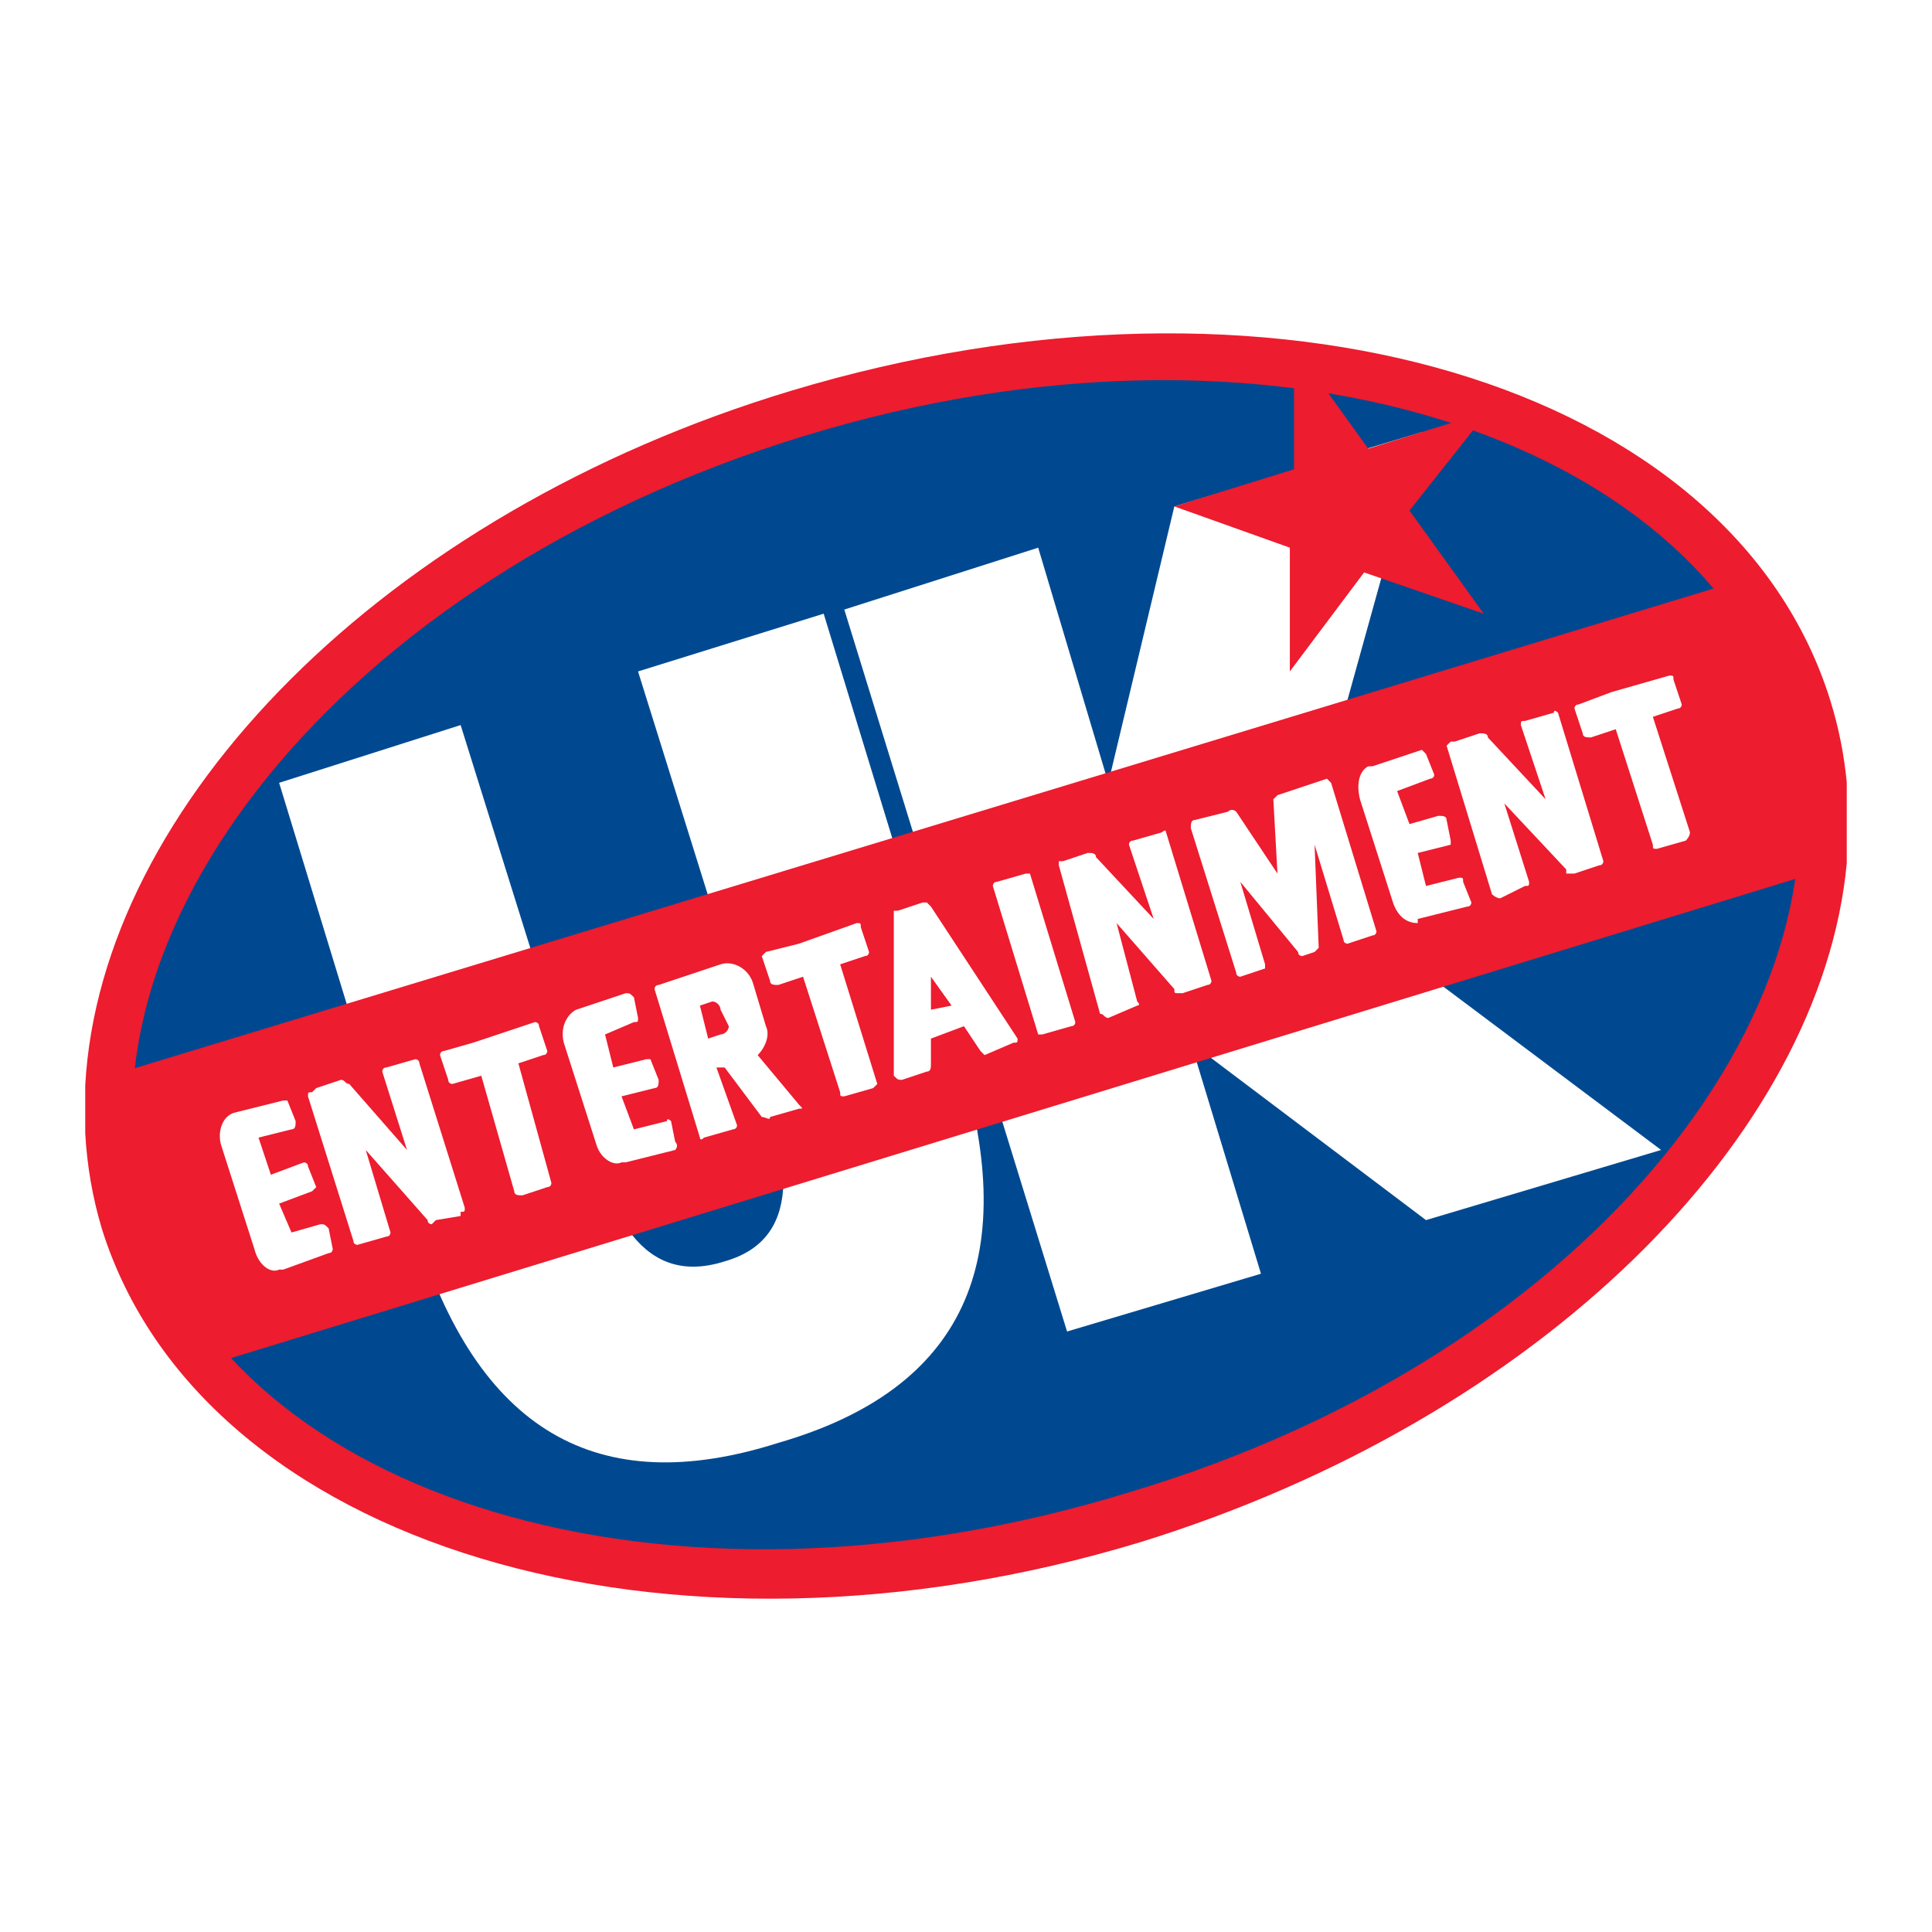 <?xml version="1.0" encoding="utf-8"?>
<!-- Generator: Adobe Illustrator 13.0.0, SVG Export Plug-In . SVG Version: 6.00 Build 14948)  -->
<!DOCTYPE svg PUBLIC "-//W3C//DTD SVG 1.0//EN" "http://www.w3.org/TR/2001/REC-SVG-20010904/DTD/svg10.dtd">
<svg version="1.0" id="Layer_1" xmlns="http://www.w3.org/2000/svg" xmlns:xlink="http://www.w3.org/1999/xlink" x="0px" y="0px"
	 width="192.756px" height="192.756px" viewBox="0 0 192.756 192.756" enable-background="new 0 0 192.756 192.756"
	 xml:space="preserve">
<g>
	<polygon fill-rule="evenodd" clip-rule="evenodd" fill="#FFFFFF" points="0,0 192.756,0 192.756,192.756 0,192.756 0,0 	"/>
	<path fill-rule="evenodd" clip-rule="evenodd" fill="#ED1C2E" d="M10.15,122.553c-0.929-3.111-1.466-6.273-1.646-9.469v-4.801
		c1.528-27.943,29.664-56.998,70.381-69.282c47.745-14.406,93.842-0.823,103.72,30.869c0.84,2.691,1.381,5.43,1.646,8.188v8.074
		c-2.571,27.334-30.624,55.363-70.381,67.701C66.538,168.24,20.028,154.246,10.15,122.553L10.15,122.553z"/>
	<path fill-rule="evenodd" clip-rule="evenodd" fill="#004990" d="M178.078,71.517c8.231,27.577-18.521,63.384-65.442,77.378
		c-46.921,14.406-89.314,0-97.958-27.576C6.446,93.743,33.199,57.934,80.12,43.529C127.041,29.123,169.435,43.94,178.078,71.517
		L178.078,71.517z"/>
	<polygon fill-rule="evenodd" clip-rule="evenodd" fill="#FFFFFF" points="84.236,60.815 103.581,54.642 110.578,78.102 
		117.163,50.526 141.858,43.117 129.511,87.569 165.73,114.732 142.271,121.73 118.81,104.031 125.807,127.08 106.462,132.844 
		84.236,60.815 	"/>
	<polygon fill-rule="evenodd" clip-rule="evenodd" fill="#ED1C2E" points="148.032,61.227 136.097,57.111 128.688,66.989 
		128.688,54.642 117.163,50.526 129.1,46.821 129.1,34.474 136.508,44.764 148.444,41.059 140.624,50.938 148.032,61.227 	"/>
	<path fill-rule="evenodd" clip-rule="evenodd" fill="#FFFFFF" d="M82.178,61.227l-18.521,5.762l12.348,39.513
		c2.058,7.408,4.939,16.875-3.704,19.344c-9.055,2.881-11.936-6.584-13.994-13.994L45.958,72.34l-18.11,5.762l13.583,44.451
		c6.174,20.168,18.11,27.166,36.219,21.402c18.522-5.35,24.284-18.109,18.11-38.277L82.178,61.227L82.178,61.227z"/>
	<path fill-rule="evenodd" clip-rule="evenodd" fill="#ED1C2E" d="M10.974,107.324l162.577-49.39c0.411-0.411,0.823,0,0.823,0.412
		l8.644,27.577c0,0.412-0.412,0.823-0.823,0.823L19.617,136.547c-0.412,0-0.823,0-0.823-0.41l-8.644-27.578
		C10.15,108.148,10.562,107.736,10.974,107.324L10.974,107.324z"/>
	<path fill-rule="evenodd" clip-rule="evenodd" fill="#FFFFFF" d="M38.55,106.502l2.881-0.824c0,0,0.412,0,0.412,0.412l4.527,14.406
		c0,0.41,0,0.41-0.412,0.41v0.412l-2.47,0.412l-0.412,0.412c0,0-0.412,0-0.412-0.412l0,0l-6.174-6.998l2.47,8.232
		c0,0,0,0.412-0.412,0.412l-2.881,0.822c0,0-0.411,0-0.411-0.41l-4.528-14.406c0-0.412,0-0.412,0.412-0.412l0.412-0.412l2.47-0.822
		l0,0c0.412,0,0.412,0.412,0.823,0.412l5.762,6.584l-2.47-7.818C38.138,106.914,38.138,106.502,38.55,106.502L38.55,106.502z"/>
	<path fill-rule="evenodd" clip-rule="evenodd" fill="#FFFFFF" d="M29.083,122.965l2.881-0.822c0.412,0,0.412,0,0.823,0.41
		l0.412,2.059c0,0,0,0.412-0.412,0.412l-4.527,1.646c0,0,0,0-0.412,0l0,0c-0.823,0.41-2.058-0.412-2.469-2.059l-3.293-10.289
		c-0.412-1.234,0-2.881,1.235-3.293l0,0l0,0l4.939-1.234c0.412,0,0.412,0,0.412,0l0.823,2.057c0,0.412,0,0.824-0.412,0.824
		l-3.292,0.822l1.234,3.705l3.293-1.234c0,0,0.411,0,0.411,0.41l0.823,2.059l-0.412,0.412l-3.292,1.234L29.083,122.965
		L29.083,122.965z"/>
	<path fill-rule="evenodd" clip-rule="evenodd" fill="#FFFFFF" d="M47.193,104.031l6.174-2.057c0,0,0.412,0,0.412,0.41l0.823,2.471
		c0,0,0,0.412-0.412,0.412l-2.47,0.822l3.293,11.936c0,0,0,0.412-0.412,0.412l-2.47,0.824c-0.412,0-0.823,0-0.823-0.412
		l-3.292-11.525l-2.881,0.824c0,0-0.412,0-0.412-0.412l-0.823-2.469c0,0,0-0.412,0.412-0.412L47.193,104.031L47.193,104.031z"/>
	<path fill-rule="evenodd" clip-rule="evenodd" fill="#FFFFFF" d="M63.245,112.676l3.293-0.824c0-0.41,0.412,0,0.412,0l0.412,2.059
		c0.412,0.412,0,0.822,0,0.822l-4.939,1.236l0,0c0,0,0,0-0.412,0c-0.823,0.41-2.058-0.412-2.469-1.646l-3.293-10.291
		c-0.412-1.646,0.412-2.881,1.235-3.293l0,0l0,0l4.939-1.645c0.412,0,0.412,0,0.823,0.41l0.412,2.059c0,0.412,0,0.412-0.412,0.412
		l-2.881,1.234l0.823,3.293l3.292-0.824c0.412,0,0.412,0,0.412,0l0.823,2.059c0,0.412,0,0.822-0.412,0.822l-3.293,0.824
		L63.245,112.676L63.245,112.676z"/>
	<path fill-rule="evenodd" clip-rule="evenodd" fill="#FFFFFF" d="M69.831,100.328l1.235-0.412c0.412,0,0.823,0.412,0.823,0.822
		l0.823,1.646c0,0.412-0.412,0.824-0.823,0.824l-1.235,0.412l0,0L69.831,100.328L69.831,100.328L69.831,100.328z M65.715,98.27
		l6.174-2.058c1.235-0.412,2.881,0.412,3.292,2.058l1.235,4.115c0.412,0.824,0,2.059-0.823,2.883l4.116,4.938
		c0.412,0.412,0.412,0.412,0,0.412l-2.881,0.824c0,0.41-0.412,0-0.823,0l-3.704-4.939h-0.823l2.058,5.762
		c0,0.412-0.412,0.412-0.412,0.412l-2.881,0.822c-0.412,0.412-0.412,0-0.412,0l-4.527-14.816
		C65.303,98.682,65.303,98.27,65.715,98.27L65.715,98.27L65.715,98.27z"/>
	<path fill-rule="evenodd" clip-rule="evenodd" fill="#FFFFFF" d="M79.708,94.154l5.762-2.058c0.412,0,0.412,0,0.412,0.412
		l0.823,2.469c0,0,0,0.412-0.412,0.412l-2.469,0.823l3.704,11.937l-0.412,0.41l-2.881,0.824c-0.412,0-0.412,0-0.412-0.412
		L80.12,97.447l-2.47,0.822c-0.411,0-0.823,0-0.823-0.412l-0.823-2.469l0.412-0.412L79.708,94.154L79.708,94.154z"/>
	<path fill-rule="evenodd" clip-rule="evenodd" fill="#FFFFFF" d="M94.938,100.328l-2.058-2.881v3.291L94.938,100.328
		L94.938,100.328z M89.175,90.861h0.412l2.469-0.823h0.412c0,0,0,0,0.412,0.412l0,0l8.643,13.171c0,0.41,0,0.41-0.411,0.41
		l-2.881,1.236l-0.412-0.412l-1.646-2.471l-3.293,1.236v2.469c0,0.412,0,0.824-0.412,0.824l-2.469,0.822
		c-0.412,0-0.412,0-0.823-0.412v-15.64v-0.412C89.175,91.273,89.175,91.273,89.175,90.861L89.175,90.861z"/>
	<path fill-rule="evenodd" clip-rule="evenodd" fill="#FFFFFF" d="M99.465,87.98l2.881-0.823h0.412l4.527,14.817
		c0,0,0,0.41-0.411,0.41l-2.882,0.824h-0.411l-4.527-14.817C99.054,88.392,99.054,87.98,99.465,87.98L99.465,87.98z"/>
	<path fill-rule="evenodd" clip-rule="evenodd" fill="#FFFFFF" d="M113.048,83.864l2.881-0.823c0.411-0.412,0.411,0,0.411,0
		l4.527,14.816c0,0,0,0.412-0.411,0.412l0,0l-2.47,0.824l0,0c-0.411,0-0.411,0-0.411,0c-0.412,0-0.412,0-0.412-0.412l-5.762-6.585
		l2.058,7.82c0.412,0.412,0,0.412,0,0.412l-2.881,1.234c-0.412,0-0.412-0.412-0.823-0.412l-4.116-14.816v-0.412h0.412l2.469-0.823
		l0,0c0.412,0,0.823,0,0.823,0.412l5.763,6.174l-2.47-7.409C112.636,83.864,113.048,83.864,113.048,83.864L113.048,83.864z"/>
	<path fill-rule="evenodd" clip-rule="evenodd" fill="#FFFFFF" d="M119.221,81.806l3.293-0.823c0.412-0.412,0.823,0,0.823,0
		l4.116,6.174l-0.412-7.409l0.412-0.412l4.938-1.646l0.412,0.412l4.527,14.817c0,0,0,0.412-0.412,0.412l-2.469,0.823
		c0,0-0.412,0-0.412-0.411l-2.881-9.467l0.411,10.29l-0.411,0.412l-1.235,0.412c0,0-0.411,0-0.411-0.412l-5.763-6.997l2.47,8.232
		v0.412l-2.47,0.824c0,0-0.411,0-0.411-0.412l-4.527-14.406C118.81,82.218,118.81,81.806,119.221,81.806L119.221,81.806z"/>
	<path fill-rule="evenodd" clip-rule="evenodd" fill="#FFFFFF" d="M142.271,88.392l3.292-0.823c0.412,0,0.412,0,0.412,0.411
		l0.823,2.058c0,0,0,0.412-0.412,0.412l-4.938,1.235l0,0c0,0.412,0,0.412,0,0.412c-1.235,0-2.059-0.823-2.47-2.058l-3.293-10.29
		c-0.411-1.646,0-2.881,0.823-3.293c0.411,0,0.411,0,0.411,0l0,0l4.939-1.646l0.412,0.412l0.822,2.058
		c0,0.412-0.411,0.412-0.411,0.412l-3.293,1.235l1.235,3.292l2.881-0.823c0.411,0,0.823,0,0.823,0.411l0.411,2.058v0.412
		l-3.292,0.823L142.271,88.392L142.271,88.392z"/>
	<path fill-rule="evenodd" clip-rule="evenodd" fill="#FFFFFF" d="M152.148,71.928l2.881-0.823c0-0.412,0.412,0,0.412,0
		l4.527,14.817c0,0,0,0.412-0.412,0.412l-2.47,0.823h-0.411c0,0,0,0-0.412,0c0,0,0,0,0-0.412l-6.174-6.585l2.47,7.82
		c0,0.412,0,0.412-0.411,0.412l-2.47,1.235c-0.411,0-0.823-0.412-0.823-0.412l-4.527-14.817l0.411-0.412h0.412l2.47-0.823l0,0
		c0.411,0,0.823,0,0.823,0.412l5.762,6.174l-2.47-7.409C151.736,71.928,151.736,71.928,152.148,71.928L152.148,71.928z"/>
	<path fill-rule="evenodd" clip-rule="evenodd" fill="#FFFFFF" d="M160.792,69.047l5.762-1.646c0.411,0,0.411,0,0.411,0.411
		l0.823,2.47c0,0,0,0.412-0.411,0.412l-2.47,0.823l3.704,11.524c0,0.412-0.411,0.823-0.411,0.823l-2.881,0.823
		c-0.412,0-0.412,0-0.412-0.412l-3.704-11.524l-2.47,0.823c-0.411,0-0.823,0-0.823-0.412l-0.823-2.47
		c0-0.412,0.412-0.412,0.412-0.412L160.792,69.047L160.792,69.047z"/>
</g>
</svg>
